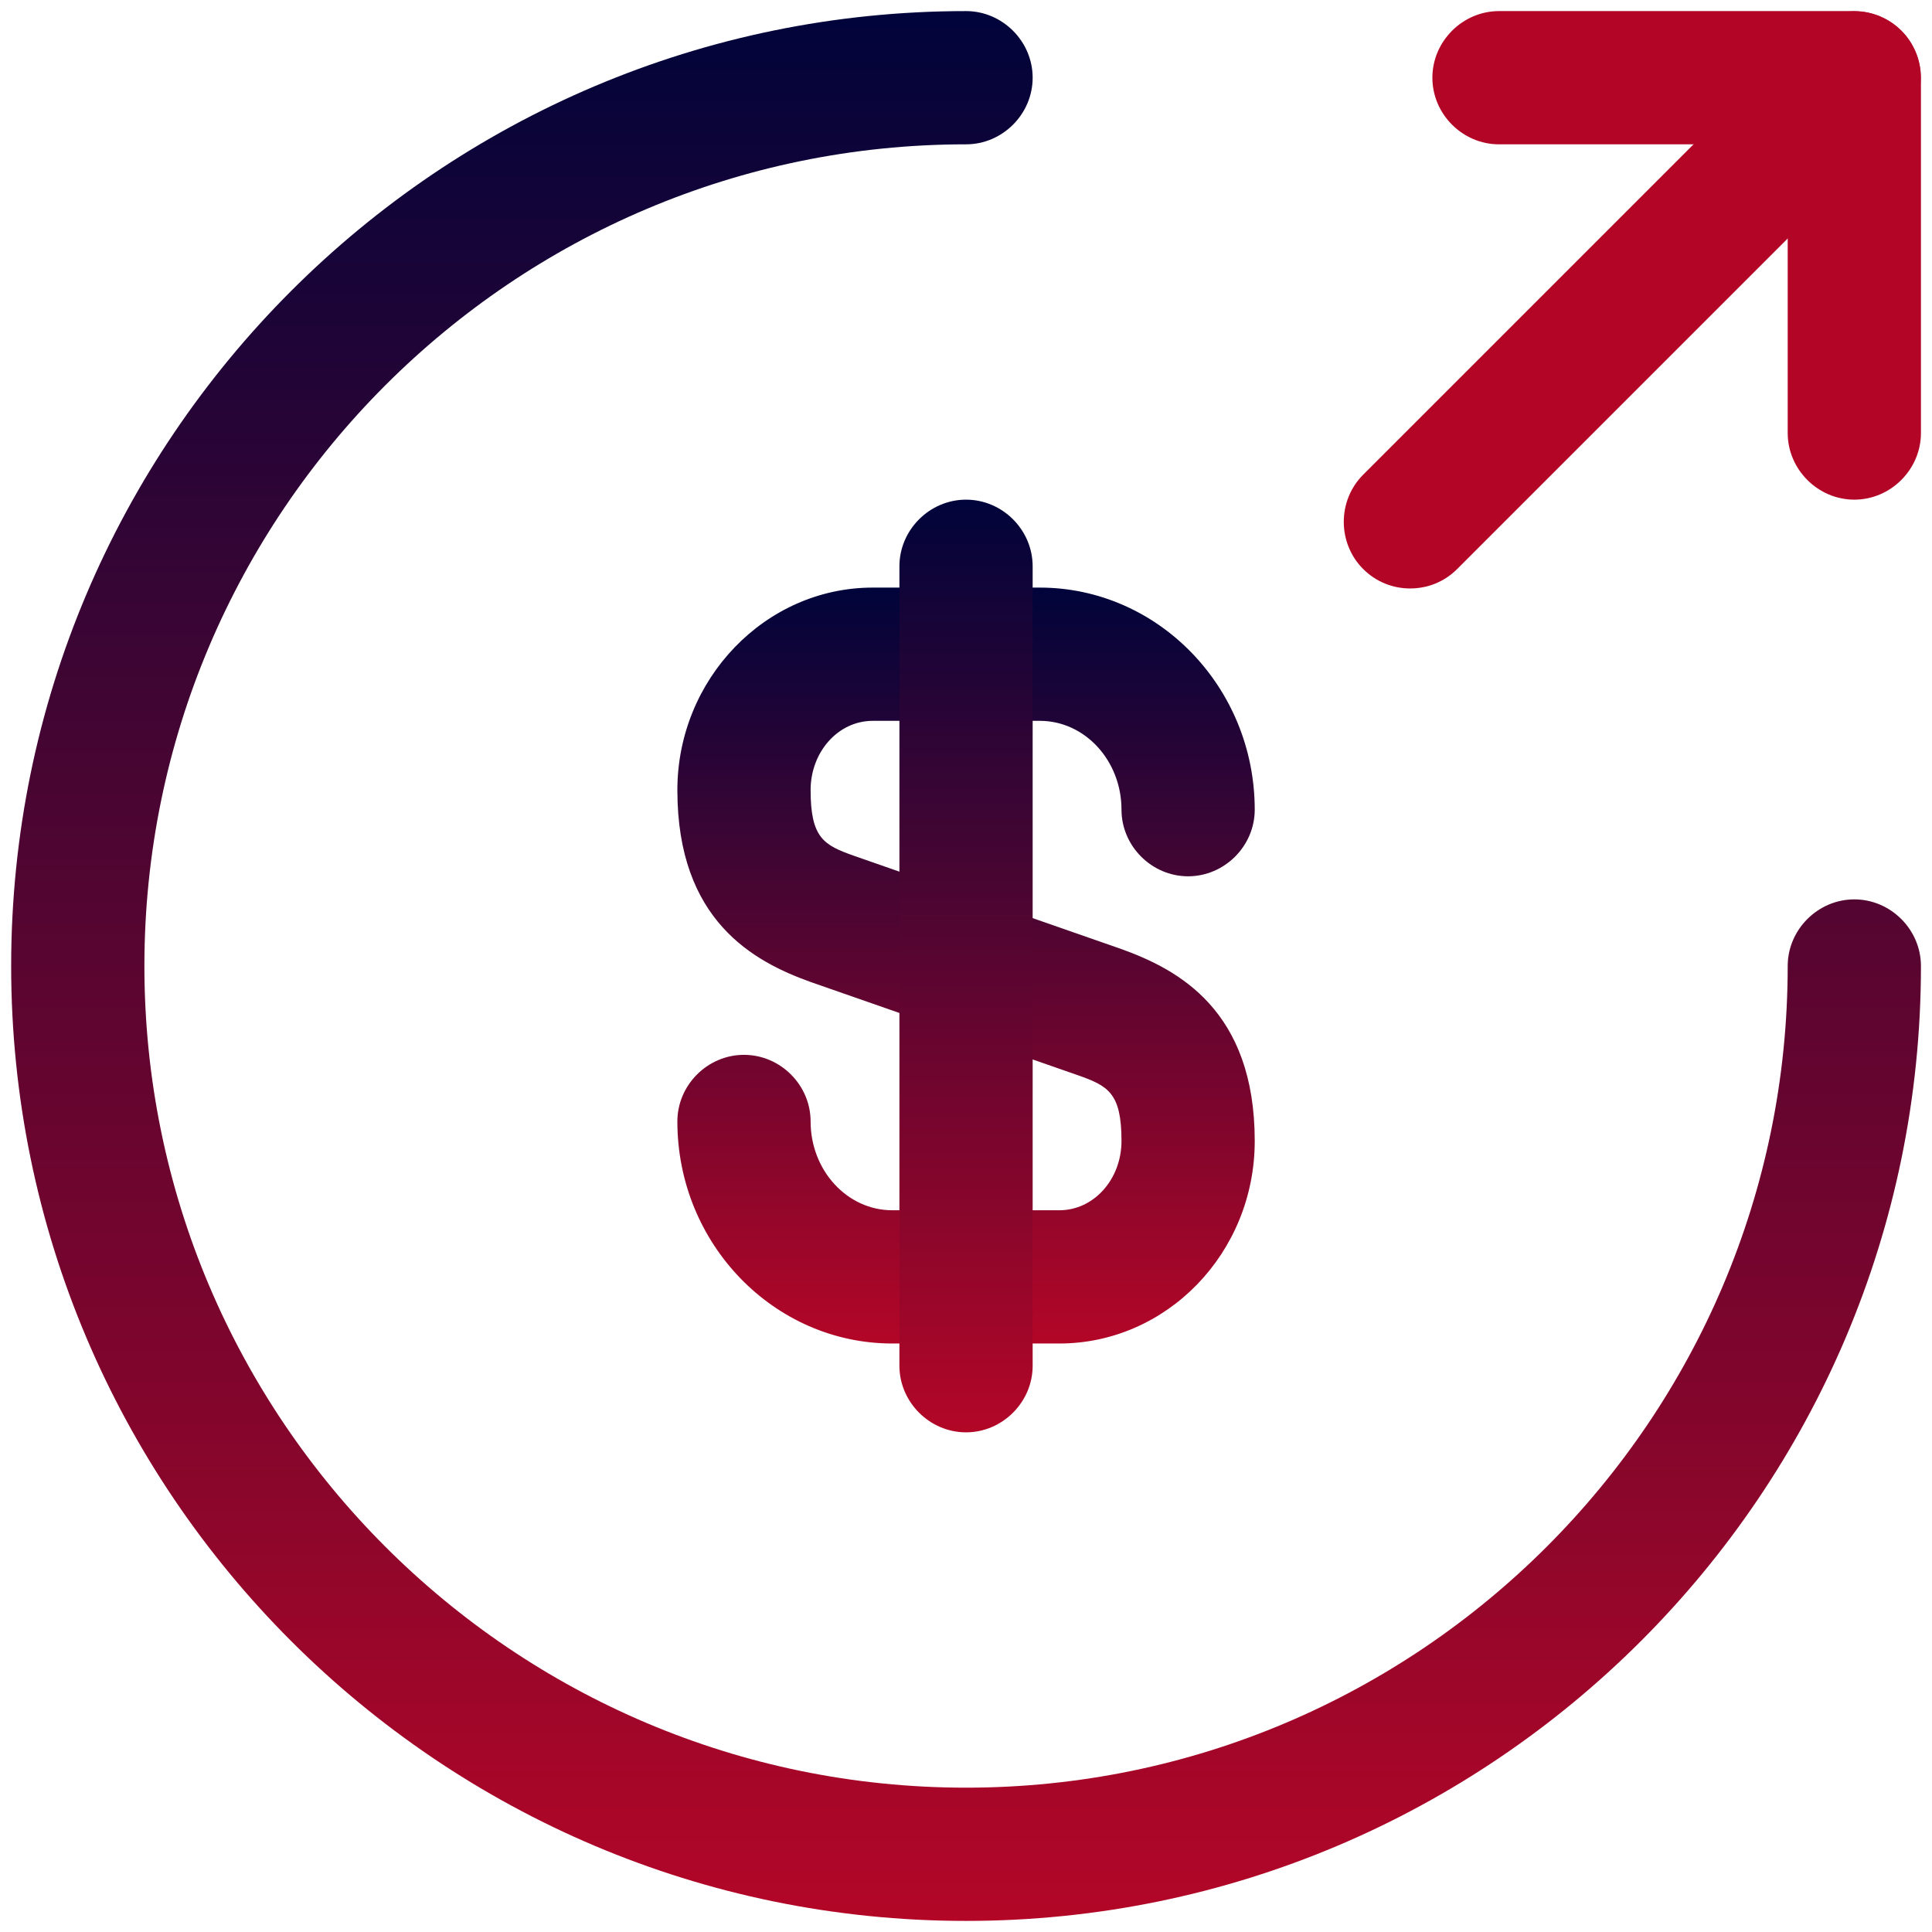 <svg width="58" height="58" viewBox="0 0 58 58" fill="none" xmlns="http://www.w3.org/2000/svg">
  <path d="M31.801 40.333H26.788C23.241 40.333 20.335 37.347 20.335 33.667C20.335 32.573 21.241 31.667 22.335 31.667C23.428 31.667 24.335 32.573 24.335 33.667C24.335 35.133 25.428 36.333 26.788 36.333H31.801C32.841 36.333 33.668 35.4 33.668 34.253C33.668 32.813 33.268 32.6 32.361 32.28L24.335 29.48C22.628 28.867 20.335 27.64 20.335 23.72C20.335 20.387 22.975 17.64 26.201 17.64H31.215C34.761 17.64 37.668 20.627 37.668 24.307C37.668 25.4 36.761 26.307 35.668 26.307C34.575 26.307 33.668 25.4 33.668 24.307C33.668 22.84 32.575 21.64 31.215 21.64H26.201C25.161 21.64 24.335 22.573 24.335 23.72C24.335 25.16 24.735 25.373 25.641 25.693L33.668 28.493C35.375 29.107 37.668 30.333 37.668 34.253C37.668 37.613 35.028 40.333 31.801 40.333Z" fill="url(#paint0_linear_13_28685)"/>
  <path d="M29.001 43C27.908 43 27.001 42.093 27.001 41V17C27.001 15.907 27.908 15 29.001 15C30.095 15 31.001 15.907 31.001 17V41C31.001 42.093 30.095 43 29.001 43Z" fill="url(#paint1_linear_13_28685)"/>
  <path d="M29.001 57.667C13.188 57.667 0.335 44.813 0.335 29C0.335 13.187 13.188 0.333 29.001 0.333C30.095 0.333 31.001 1.24 31.001 2.333C31.001 3.427 30.095 4.333 29.001 4.333C15.401 4.333 4.335 15.4 4.335 29C4.335 42.6 15.401 53.667 29.001 53.667C42.601 53.667 53.668 42.6 53.668 29C53.668 27.907 54.575 27 55.668 27C56.761 27 57.668 27.907 57.668 29C57.668 44.813 44.815 57.667 29.001 57.667Z" fill="url(#paint2_linear_13_28685)"/>
  <path d="M55.668 15C54.575 15 53.668 14.093 53.668 13V4.333H45.001C43.908 4.333 43.001 3.427 43.001 2.333C43.001 1.24 43.908 0.333 45.001 0.333H55.668C56.761 0.333 57.668 1.24 57.668 2.333V13C57.668 14.093 56.761 15 55.668 15Z" fill="#B30627"/>
  <path d="M42.334 17.666C41.828 17.666 41.321 17.48 40.921 17.08C40.148 16.306 40.148 15.027 40.921 14.253L54.254 0.92C55.028 0.147 56.308 0.147 57.081 0.92C57.854 1.693 57.854 2.973 57.081 3.747L43.748 17.08C43.348 17.48 42.841 17.666 42.334 17.666Z" fill="#B30627"/>
  <defs>
    <linearGradient id="paint0_linear_13_28685" x1="29.001" y1="17.64" x2="29.001" y2="40.333" gradientUnits="userSpaceOnUse">
      <stop stop-color="#00043A"/>
      <stop offset="1" stop-color="#B30627"/>
    </linearGradient>
    <linearGradient id="paint1_linear_13_28685" x1="29.001" y1="15" x2="29.001" y2="43" gradientUnits="userSpaceOnUse">
      <stop stop-color="#00043A"/>
      <stop offset="1" stop-color="#B30627"/>
    </linearGradient>
    <linearGradient id="paint2_linear_13_28685" x1="29.001" y1="0.333" x2="29.001" y2="57.667" gradientUnits="userSpaceOnUse">
      <stop stop-color="#00043A"/>
      <stop offset="1" stop-color="#B30627"/>
    </linearGradient>
  </defs>
</svg>
